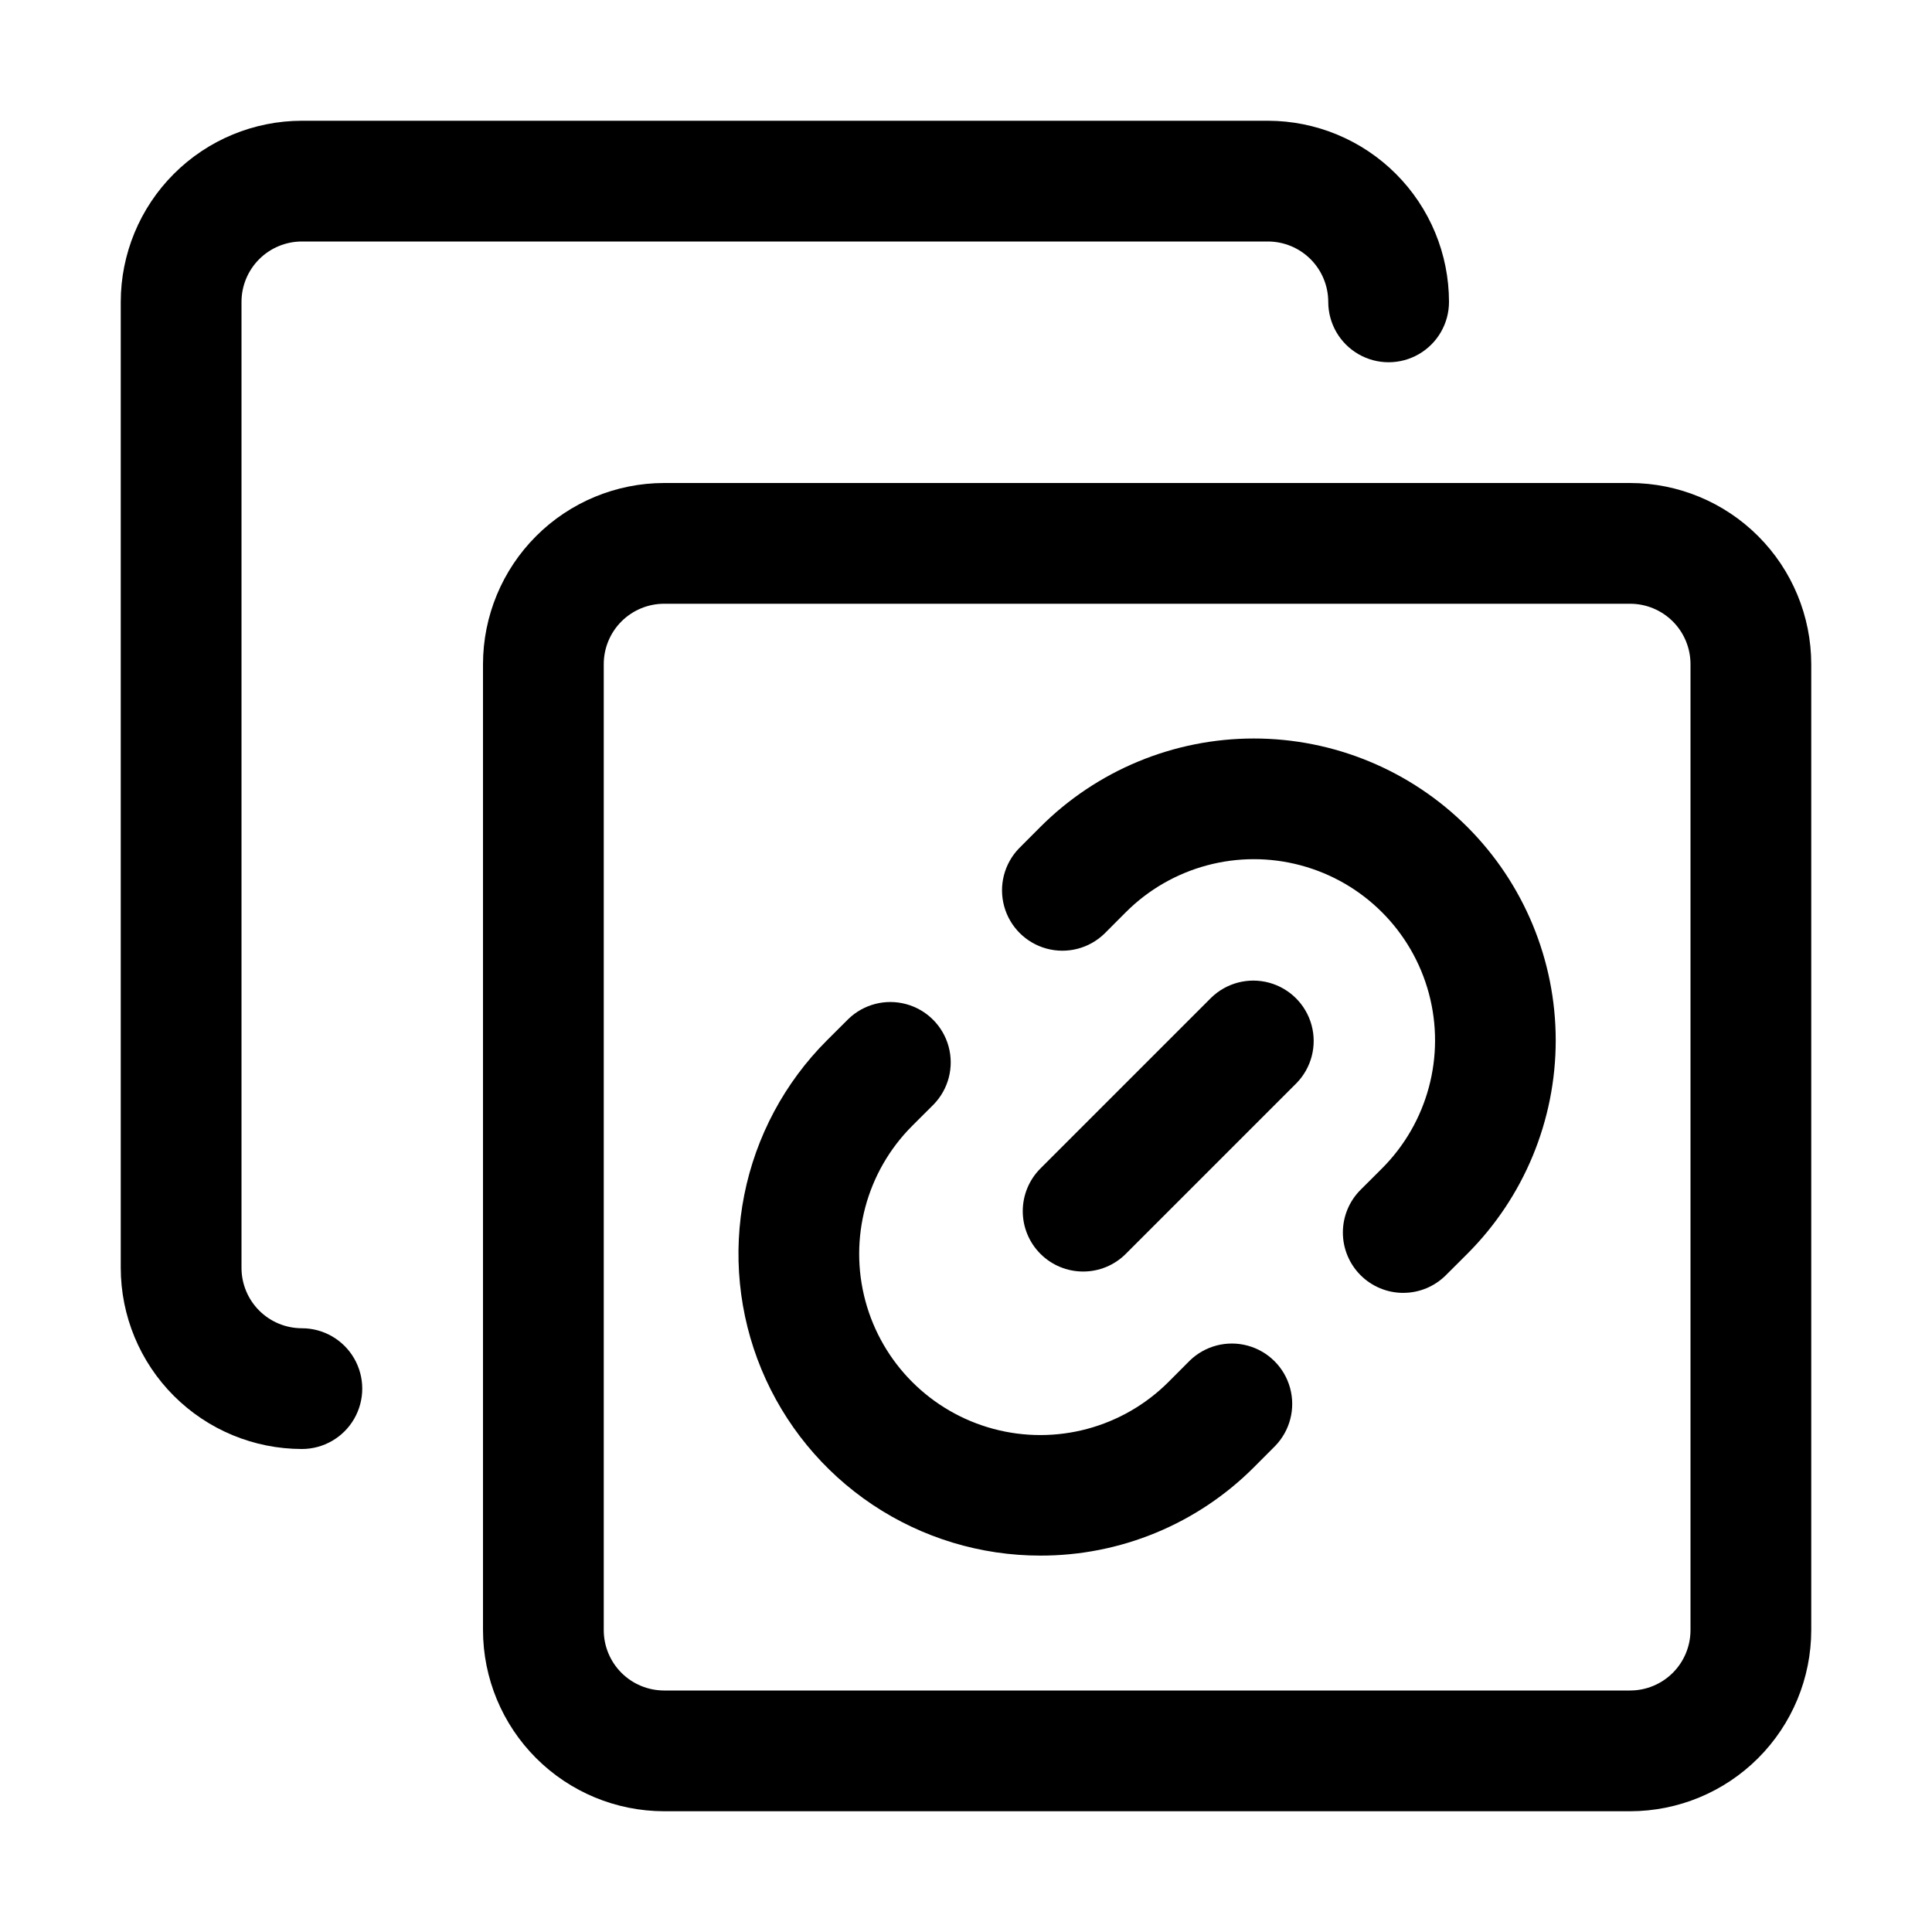 <?xml version="1.0" encoding="UTF-8"?> <svg xmlns="http://www.w3.org/2000/svg" width="1200pt" height="1200pt" version="1.1" viewBox="0 0 1200 1200"><g><path d="m1012.5 1125h-600c-29.828-0.031-58.422-11.895-79.512-32.988-21.094-21.09-32.957-49.684-32.988-79.512v-600c0.031-29.828 11.895-58.422 32.988-79.512 21.09-21.094 49.684-32.957 79.512-32.988h600c29.828 0.031 58.422 11.895 79.512 32.988 21.094 21.09 32.957 49.684 32.988 79.512v600c-0.031 29.828-11.895 58.422-32.988 79.512-21.09 21.094-49.684 32.957-79.512 32.988zm-600-750c-9.945 0.008-19.48 3.957-26.512 10.988s-10.98 16.566-10.988 26.512v600c0.008 9.945 3.957 19.48 10.988 26.512s16.566 10.98 26.512 10.988h600c9.945-0.008 19.48-3.957 26.512-10.988s10.98-16.566 10.988-26.512v-600c-0.008-9.945-3.957-19.48-10.988-26.512s-16.566-10.98-26.512-10.988z"></path><path d="m187.5 900c-29.828-0.031-58.422-11.895-79.512-32.988-21.094-21.09-32.957-49.684-32.988-79.512v-600c0.031-29.828 11.895-58.422 32.988-79.512 21.09-21.094 49.684-32.957 79.512-32.988h600c29.828 0.031 58.422 11.895 79.512 32.988 21.094 21.09 32.957 49.684 32.988 79.512 0 13.398-7.148 25.777-18.75 32.477-11.602 6.699-25.898 6.699-37.5 0-11.602-6.699-18.75-19.078-18.75-32.477-0.008-9.945-3.957-19.48-10.988-26.512s-16.566-10.98-26.512-10.988h-600c-9.945 0.008-19.48 3.957-26.512 10.988s-10.98 16.566-10.988 26.512v600c0.008 9.945 3.957 19.48 10.988 26.512s16.566 10.98 26.512 10.988c13.398 0 25.777 7.148 32.477 18.75 6.699 11.602 6.699 25.898 0 37.5-6.699 11.602-19.078 18.75-32.477 18.75z"></path><path d="m871.58 803.03c-9.949 0-19.492-3.957-26.523-10.996-7.035-7.039-10.98-16.586-10.973-26.535 0.008-9.949 3.973-19.488 11.02-26.516l13.293-13.262c28.418-28.43 39.512-69.863 29.102-108.69-10.414-38.828-40.746-69.152-79.578-79.547-38.832-10.398-80.258 0.711-108.68 29.141l-13.223 13.258c-9.504 9.246-23.188 12.785-35.984 9.305-12.801-3.477-22.809-13.457-26.32-26.246-3.516-12.789-0.016-26.48 9.207-36.016l13.258-13.293h-0.004c35.16-35.168 82.848-54.93 132.58-54.938 49.727-0.008 97.422 19.738 132.59 54.895 35.172 35.16 54.934 82.848 54.941 132.57 0.008 49.73-19.738 97.426-54.895 132.59l-13.332 13.293c-7.019 7.031-16.543 10.977-26.477 10.977z"></path><path d="m646.21 966.21c-37.082 0.02-73.34-10.961-104.18-31.551s-54.879-49.867-69.078-84.125c-14.195-34.258-17.91-71.957-10.672-108.33 7.234-36.371 25.098-69.777 51.324-95.992l13.332-13.293c9.531-9.223 23.227-12.723 36.016-9.207 12.785 3.512 22.766 13.52 26.246 26.32 3.481 12.797-0.059 26.48-9.309 35.984l-13.293 13.262c-28.418 28.43-39.512 69.863-29.102 108.69 10.414 38.828 40.746 69.152 79.578 79.547 38.832 10.398 80.258-0.711 108.68-29.141l13.223-13.258c9.504-9.246 23.188-12.785 35.984-9.305 12.801 3.477 22.809 13.457 26.32 26.246 3.516 12.789 0.016 26.48-9.207 36.016l-13.258 13.293h0.004c-17.402 17.426-38.074 31.242-60.832 40.652-22.758 9.414-47.152 14.234-71.777 14.191z"></path><path d="m672.75 789.77c-9.945 0-19.48-3.953-26.512-10.984s-10.984-16.57-10.984-26.516c0-9.941 3.949-19.48 10.98-26.512l106.05-106.05c9.512-9.27 23.223-12.816 36.039-9.32 12.816 3.5 22.824 13.516 26.312 26.332 3.488 12.82-0.066 26.527-9.344 36.035l-106.05 106.05c-7.019 7.031-16.555 10.977-26.492 10.965z"></path></g></svg> 